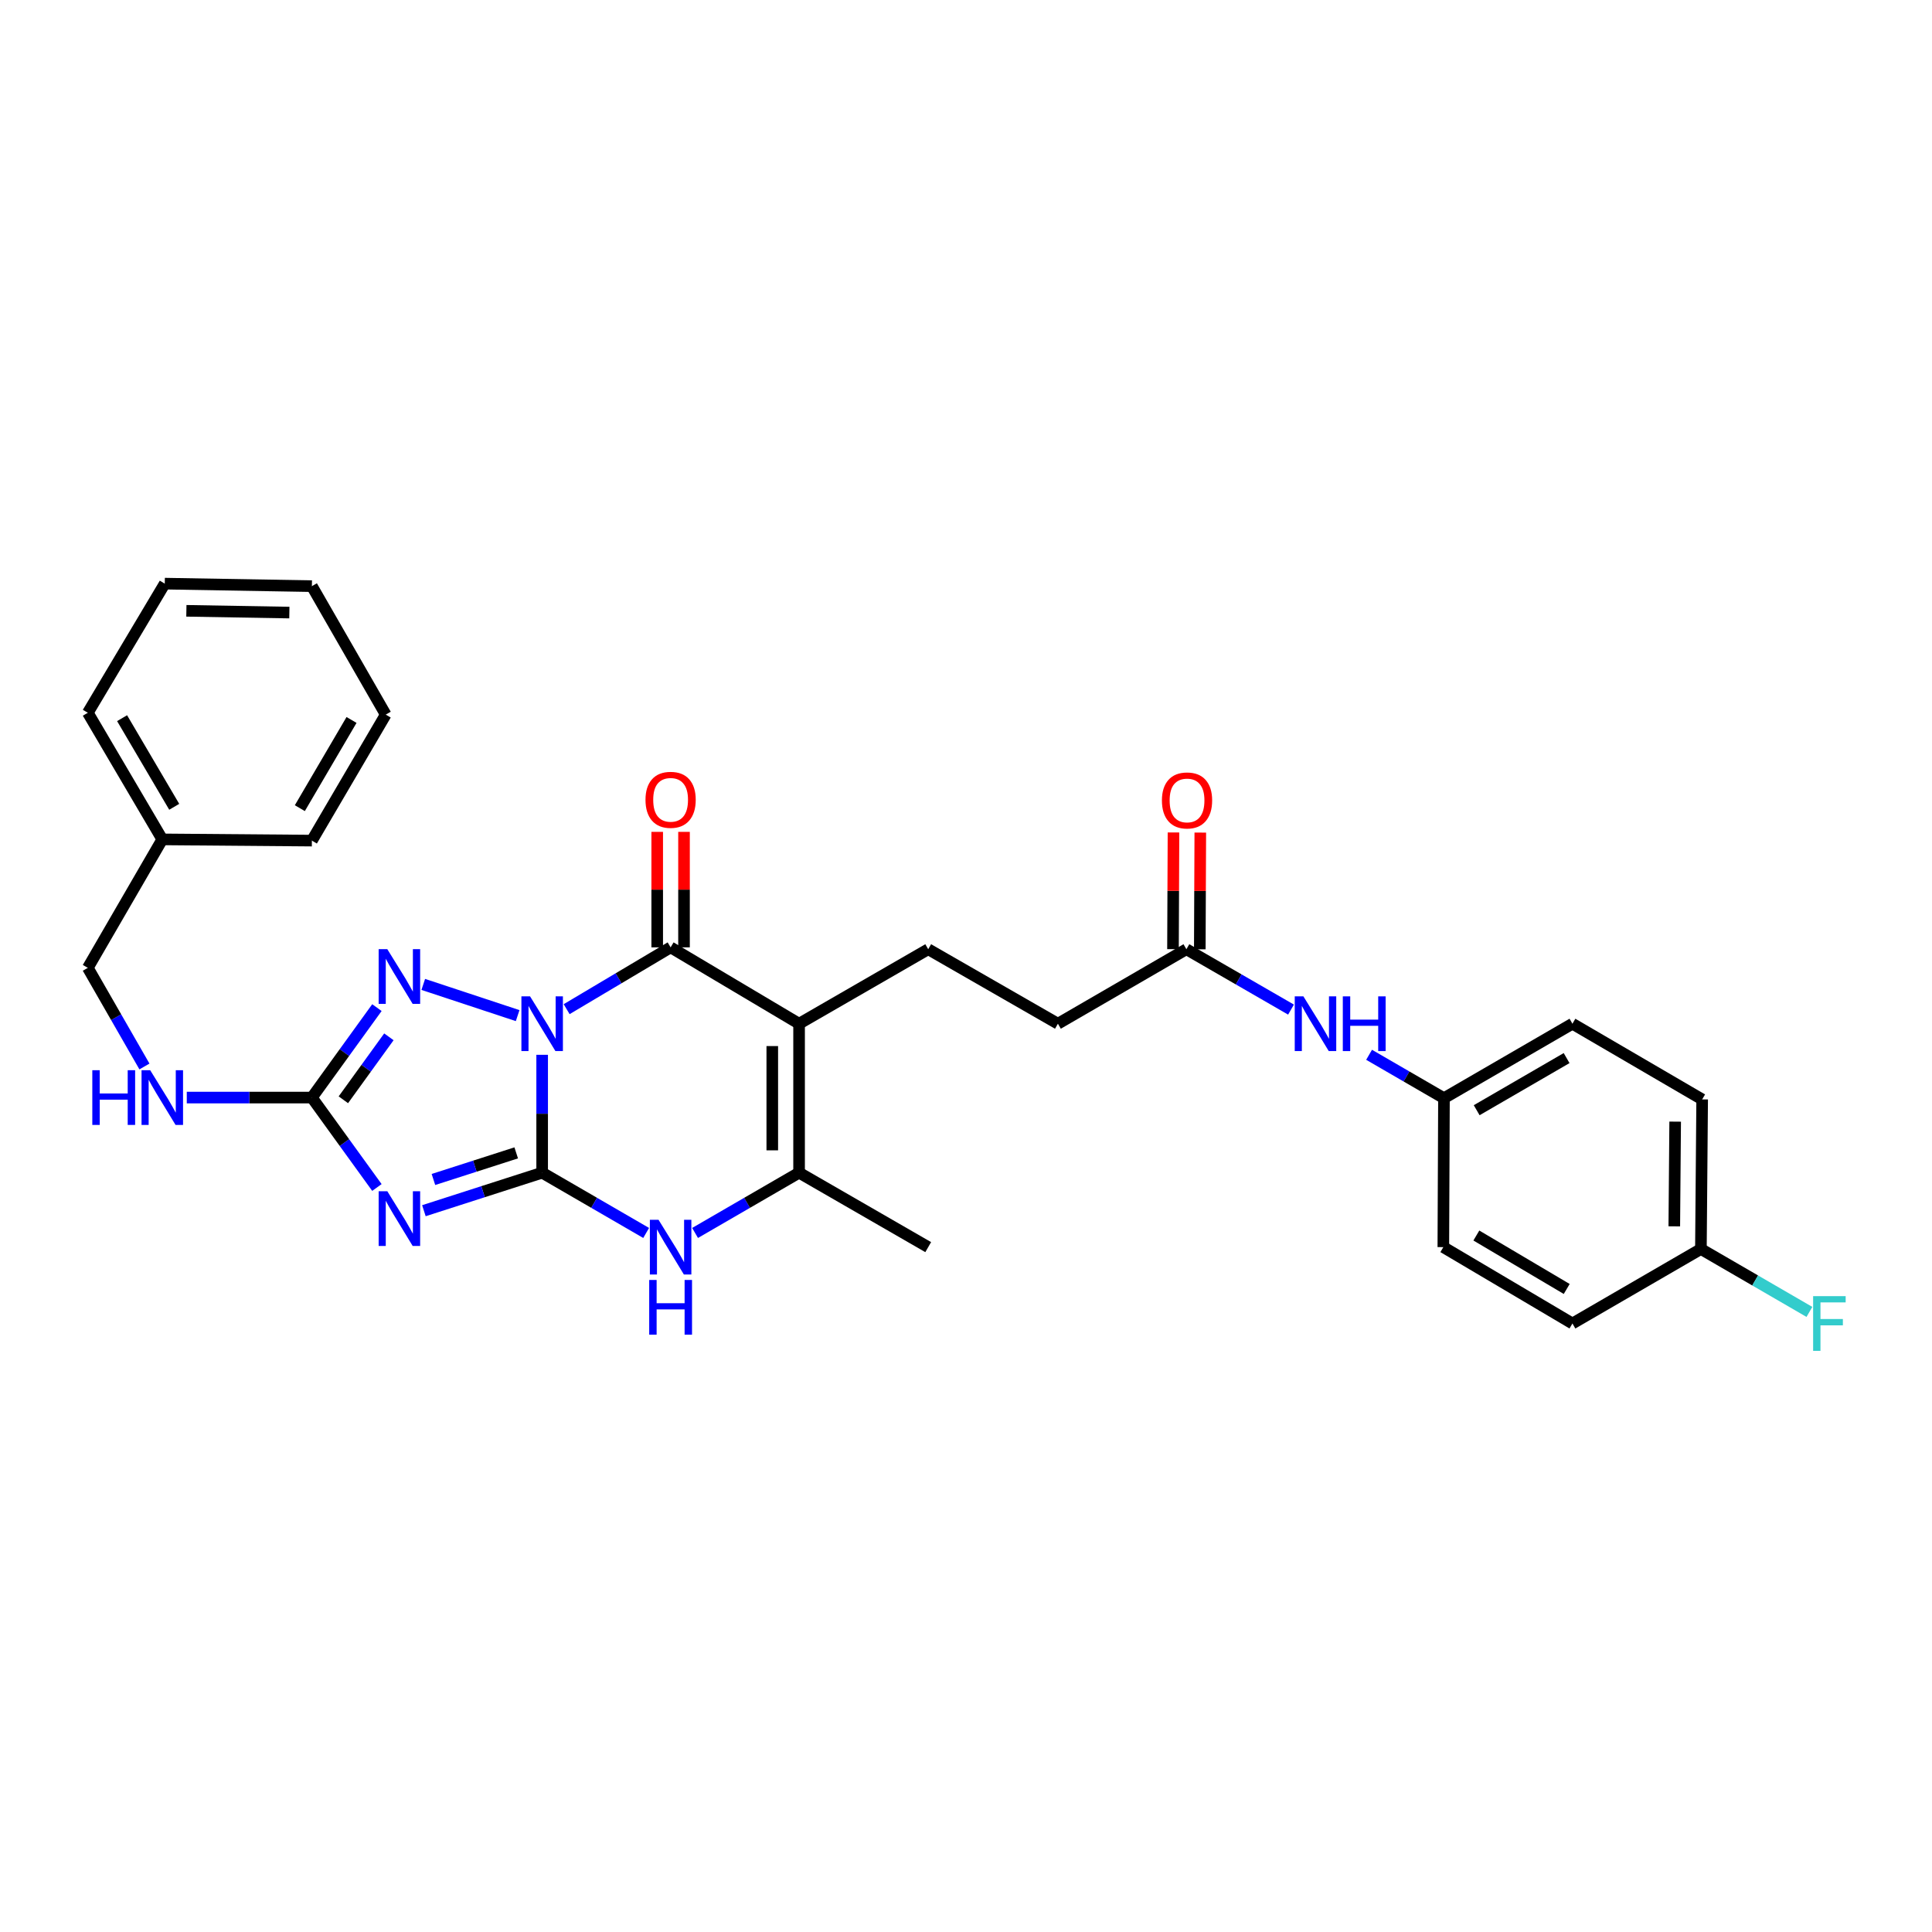 <?xml version='1.0' encoding='iso-8859-1'?>
<svg version='1.1' baseProfile='full'
              xmlns='http://www.w3.org/2000/svg'
                      xmlns:rdkit='http://www.rdkit.org/xml'
                      xmlns:xlink='http://www.w3.org/1999/xlink'
                  xml:space='preserve'
width='1000px' height='1000px' viewBox='0 0 1000 1000'>
<!-- END OF HEADER -->
<rect style='opacity:1.0;fill:#FFFFFF;stroke:none' width='1000' height='1000' x='0' y='0'> </rect>
<path class='bond-0' d='M 280.618,545.964 L 280.618,576.472' style='fill:none;fill-rule:evenodd;stroke:#0000FF;stroke-width:6px;stroke-linecap:butt;stroke-linejoin:miter;stroke-opacity:1' />
<path class='bond-0' d='M 280.618,576.472 L 280.618,606.98' style='fill:none;fill-rule:evenodd;stroke:#000000;stroke-width:6px;stroke-linecap:butt;stroke-linejoin:miter;stroke-opacity:1' />
<path class='bond-2' d='M 293.292,522.342 L 320.2,506.346' style='fill:none;fill-rule:evenodd;stroke:#0000FF;stroke-width:6px;stroke-linecap:butt;stroke-linejoin:miter;stroke-opacity:1' />
<path class='bond-2' d='M 320.2,506.346 L 347.108,490.35' style='fill:none;fill-rule:evenodd;stroke:#000000;stroke-width:6px;stroke-linecap:butt;stroke-linejoin:miter;stroke-opacity:1' />
<path class='bond-4' d='M 267.933,525.683 L 219.081,509.533' style='fill:none;fill-rule:evenodd;stroke:#0000FF;stroke-width:6px;stroke-linecap:butt;stroke-linejoin:miter;stroke-opacity:1' />
<path class='bond-1' d='M 280.618,606.98 L 250.014,616.819' style='fill:none;fill-rule:evenodd;stroke:#000000;stroke-width:6px;stroke-linecap:butt;stroke-linejoin:miter;stroke-opacity:1' />
<path class='bond-1' d='M 250.014,616.819 L 219.41,626.659' style='fill:none;fill-rule:evenodd;stroke:#0000FF;stroke-width:6px;stroke-linecap:butt;stroke-linejoin:miter;stroke-opacity:1' />
<path class='bond-1' d='M 267.19,596.723 L 245.767,603.611' style='fill:none;fill-rule:evenodd;stroke:#000000;stroke-width:6px;stroke-linecap:butt;stroke-linejoin:miter;stroke-opacity:1' />
<path class='bond-1' d='M 245.767,603.611 L 224.344,610.499' style='fill:none;fill-rule:evenodd;stroke:#0000FF;stroke-width:6px;stroke-linecap:butt;stroke-linejoin:miter;stroke-opacity:1' />
<path class='bond-6' d='M 280.618,606.98 L 307.532,622.577' style='fill:none;fill-rule:evenodd;stroke:#000000;stroke-width:6px;stroke-linecap:butt;stroke-linejoin:miter;stroke-opacity:1' />
<path class='bond-6' d='M 307.532,622.577 L 334.447,638.175' style='fill:none;fill-rule:evenodd;stroke:#0000FF;stroke-width:6px;stroke-linecap:butt;stroke-linejoin:miter;stroke-opacity:1' />
<path class='bond-30' d='M 195.091,614.643 L 178.26,591.372' style='fill:none;fill-rule:evenodd;stroke:#0000FF;stroke-width:6px;stroke-linecap:butt;stroke-linejoin:miter;stroke-opacity:1' />
<path class='bond-30' d='M 178.26,591.372 L 161.429,568.101' style='fill:none;fill-rule:evenodd;stroke:#000000;stroke-width:6px;stroke-linecap:butt;stroke-linejoin:miter;stroke-opacity:1' />
<path class='bond-3' d='M 347.108,490.35 L 413.605,529.877' style='fill:none;fill-rule:evenodd;stroke:#000000;stroke-width:6px;stroke-linecap:butt;stroke-linejoin:miter;stroke-opacity:1' />
<path class='bond-11' d='M 354.045,490.35 L 354.045,460.461' style='fill:none;fill-rule:evenodd;stroke:#000000;stroke-width:6px;stroke-linecap:butt;stroke-linejoin:miter;stroke-opacity:1' />
<path class='bond-11' d='M 354.045,460.461 L 354.045,430.573' style='fill:none;fill-rule:evenodd;stroke:#FF0000;stroke-width:6px;stroke-linecap:butt;stroke-linejoin:miter;stroke-opacity:1' />
<path class='bond-11' d='M 340.17,490.35 L 340.17,460.461' style='fill:none;fill-rule:evenodd;stroke:#000000;stroke-width:6px;stroke-linecap:butt;stroke-linejoin:miter;stroke-opacity:1' />
<path class='bond-11' d='M 340.17,460.461 L 340.17,430.573' style='fill:none;fill-rule:evenodd;stroke:#FF0000;stroke-width:6px;stroke-linecap:butt;stroke-linejoin:miter;stroke-opacity:1' />
<path class='bond-7' d='M 413.605,529.877 L 413.605,606.98' style='fill:none;fill-rule:evenodd;stroke:#000000;stroke-width:6px;stroke-linecap:butt;stroke-linejoin:miter;stroke-opacity:1' />
<path class='bond-7' d='M 399.73,541.442 L 399.73,595.414' style='fill:none;fill-rule:evenodd;stroke:#000000;stroke-width:6px;stroke-linecap:butt;stroke-linejoin:miter;stroke-opacity:1' />
<path class='bond-8' d='M 413.605,529.877 L 480.441,491.321' style='fill:none;fill-rule:evenodd;stroke:#000000;stroke-width:6px;stroke-linecap:butt;stroke-linejoin:miter;stroke-opacity:1' />
<path class='bond-5' d='M 195.093,521.543 L 178.261,544.822' style='fill:none;fill-rule:evenodd;stroke:#0000FF;stroke-width:6px;stroke-linecap:butt;stroke-linejoin:miter;stroke-opacity:1' />
<path class='bond-5' d='M 178.261,544.822 L 161.429,568.101' style='fill:none;fill-rule:evenodd;stroke:#000000;stroke-width:6px;stroke-linecap:butt;stroke-linejoin:miter;stroke-opacity:1' />
<path class='bond-5' d='M 201.287,536.656 L 189.505,552.951' style='fill:none;fill-rule:evenodd;stroke:#0000FF;stroke-width:6px;stroke-linecap:butt;stroke-linejoin:miter;stroke-opacity:1' />
<path class='bond-5' d='M 189.505,552.951 L 177.722,569.246' style='fill:none;fill-rule:evenodd;stroke:#000000;stroke-width:6px;stroke-linecap:butt;stroke-linejoin:miter;stroke-opacity:1' />
<path class='bond-10' d='M 161.429,568.101 L 129.054,568.101' style='fill:none;fill-rule:evenodd;stroke:#000000;stroke-width:6px;stroke-linecap:butt;stroke-linejoin:miter;stroke-opacity:1' />
<path class='bond-10' d='M 129.054,568.101 L 96.678,568.101' style='fill:none;fill-rule:evenodd;stroke:#0000FF;stroke-width:6px;stroke-linecap:butt;stroke-linejoin:miter;stroke-opacity:1' />
<path class='bond-31' d='M 359.769,638.175 L 386.687,622.578' style='fill:none;fill-rule:evenodd;stroke:#0000FF;stroke-width:6px;stroke-linecap:butt;stroke-linejoin:miter;stroke-opacity:1' />
<path class='bond-31' d='M 386.687,622.578 L 413.605,606.98' style='fill:none;fill-rule:evenodd;stroke:#000000;stroke-width:6px;stroke-linecap:butt;stroke-linejoin:miter;stroke-opacity:1' />
<path class='bond-18' d='M 413.605,606.98 L 480.441,645.512' style='fill:none;fill-rule:evenodd;stroke:#000000;stroke-width:6px;stroke-linecap:butt;stroke-linejoin:miter;stroke-opacity:1' />
<path class='bond-14' d='M 480.441,491.321 L 547.57,529.877' style='fill:none;fill-rule:evenodd;stroke:#000000;stroke-width:6px;stroke-linecap:butt;stroke-linejoin:miter;stroke-opacity:1' />
<path class='bond-9' d='M 614.075,491.321 L 547.57,529.877' style='fill:none;fill-rule:evenodd;stroke:#000000;stroke-width:6px;stroke-linecap:butt;stroke-linejoin:miter;stroke-opacity:1' />
<path class='bond-12' d='M 614.075,491.321 L 641.151,506.944' style='fill:none;fill-rule:evenodd;stroke:#000000;stroke-width:6px;stroke-linecap:butt;stroke-linejoin:miter;stroke-opacity:1' />
<path class='bond-12' d='M 641.151,506.944 L 668.227,522.567' style='fill:none;fill-rule:evenodd;stroke:#0000FF;stroke-width:6px;stroke-linecap:butt;stroke-linejoin:miter;stroke-opacity:1' />
<path class='bond-13' d='M 621.012,491.351 L 621.142,461.147' style='fill:none;fill-rule:evenodd;stroke:#000000;stroke-width:6px;stroke-linecap:butt;stroke-linejoin:miter;stroke-opacity:1' />
<path class='bond-13' d='M 621.142,461.147 L 621.272,430.943' style='fill:none;fill-rule:evenodd;stroke:#FF0000;stroke-width:6px;stroke-linecap:butt;stroke-linejoin:miter;stroke-opacity:1' />
<path class='bond-13' d='M 607.138,491.291 L 607.267,461.087' style='fill:none;fill-rule:evenodd;stroke:#000000;stroke-width:6px;stroke-linecap:butt;stroke-linejoin:miter;stroke-opacity:1' />
<path class='bond-13' d='M 607.267,461.087 L 607.397,430.883' style='fill:none;fill-rule:evenodd;stroke:#FF0000;stroke-width:6px;stroke-linecap:butt;stroke-linejoin:miter;stroke-opacity:1' />
<path class='bond-16' d='M 74.762,552.005 L 60.108,526.481' style='fill:none;fill-rule:evenodd;stroke:#0000FF;stroke-width:6px;stroke-linecap:butt;stroke-linejoin:miter;stroke-opacity:1' />
<path class='bond-16' d='M 60.108,526.481 L 45.455,500.956' style='fill:none;fill-rule:evenodd;stroke:#000000;stroke-width:6px;stroke-linecap:butt;stroke-linejoin:miter;stroke-opacity:1' />
<path class='bond-15' d='M 708.637,545.958 L 728.015,557.191' style='fill:none;fill-rule:evenodd;stroke:#0000FF;stroke-width:6px;stroke-linecap:butt;stroke-linejoin:miter;stroke-opacity:1' />
<path class='bond-15' d='M 728.015,557.191 L 747.393,568.424' style='fill:none;fill-rule:evenodd;stroke:#000000;stroke-width:6px;stroke-linecap:butt;stroke-linejoin:miter;stroke-opacity:1' />
<path class='bond-20' d='M 747.393,568.424 L 747.069,645.512' style='fill:none;fill-rule:evenodd;stroke:#000000;stroke-width:6px;stroke-linecap:butt;stroke-linejoin:miter;stroke-opacity:1' />
<path class='bond-21' d='M 747.393,568.424 L 813.89,529.877' style='fill:none;fill-rule:evenodd;stroke:#000000;stroke-width:6px;stroke-linecap:butt;stroke-linejoin:miter;stroke-opacity:1' />
<path class='bond-21' d='M 764.325,574.646 L 810.873,547.662' style='fill:none;fill-rule:evenodd;stroke:#000000;stroke-width:6px;stroke-linecap:butt;stroke-linejoin:miter;stroke-opacity:1' />
<path class='bond-24' d='M 45.455,500.956 L 84.002,434.467' style='fill:none;fill-rule:evenodd;stroke:#000000;stroke-width:6px;stroke-linecap:butt;stroke-linejoin:miter;stroke-opacity:1' />
<path class='bond-17' d='M 880.387,646.483 L 881.034,569.056' style='fill:none;fill-rule:evenodd;stroke:#000000;stroke-width:6px;stroke-linecap:butt;stroke-linejoin:miter;stroke-opacity:1' />
<path class='bond-17' d='M 866.61,634.753 L 867.063,580.554' style='fill:none;fill-rule:evenodd;stroke:#000000;stroke-width:6px;stroke-linecap:butt;stroke-linejoin:miter;stroke-opacity:1' />
<path class='bond-19' d='M 880.387,646.483 L 908.468,662.763' style='fill:none;fill-rule:evenodd;stroke:#000000;stroke-width:6px;stroke-linecap:butt;stroke-linejoin:miter;stroke-opacity:1' />
<path class='bond-19' d='M 908.468,662.763 L 936.55,679.043' style='fill:none;fill-rule:evenodd;stroke:#33CCCC;stroke-width:6px;stroke-linecap:butt;stroke-linejoin:miter;stroke-opacity:1' />
<path class='bond-33' d='M 880.387,646.483 L 813.89,685.039' style='fill:none;fill-rule:evenodd;stroke:#000000;stroke-width:6px;stroke-linecap:butt;stroke-linejoin:miter;stroke-opacity:1' />
<path class='bond-22' d='M 747.069,645.512 L 813.89,685.039' style='fill:none;fill-rule:evenodd;stroke:#000000;stroke-width:6px;stroke-linecap:butt;stroke-linejoin:miter;stroke-opacity:1' />
<path class='bond-22' d='M 764.156,639.5 L 810.93,667.168' style='fill:none;fill-rule:evenodd;stroke:#000000;stroke-width:6px;stroke-linecap:butt;stroke-linejoin:miter;stroke-opacity:1' />
<path class='bond-23' d='M 813.89,529.877 L 881.034,569.056' style='fill:none;fill-rule:evenodd;stroke:#000000;stroke-width:6px;stroke-linecap:butt;stroke-linejoin:miter;stroke-opacity:1' />
<path class='bond-25' d='M 84.002,434.467 L 45.455,368.925' style='fill:none;fill-rule:evenodd;stroke:#000000;stroke-width:6px;stroke-linecap:butt;stroke-linejoin:miter;stroke-opacity:1' />
<path class='bond-25' d='M 90.18,417.602 L 63.196,371.723' style='fill:none;fill-rule:evenodd;stroke:#000000;stroke-width:6px;stroke-linecap:butt;stroke-linejoin:miter;stroke-opacity:1' />
<path class='bond-26' d='M 84.002,434.467 L 161.429,435.099' style='fill:none;fill-rule:evenodd;stroke:#000000;stroke-width:6px;stroke-linecap:butt;stroke-linejoin:miter;stroke-opacity:1' />
<path class='bond-27' d='M 45.455,368.925 L 85.282,302.089' style='fill:none;fill-rule:evenodd;stroke:#000000;stroke-width:6px;stroke-linecap:butt;stroke-linejoin:miter;stroke-opacity:1' />
<path class='bond-28' d='M 161.429,435.099 L 199.653,369.881' style='fill:none;fill-rule:evenodd;stroke:#000000;stroke-width:6px;stroke-linecap:butt;stroke-linejoin:miter;stroke-opacity:1' />
<path class='bond-28' d='M 155.193,418.301 L 181.95,372.648' style='fill:none;fill-rule:evenodd;stroke:#000000;stroke-width:6px;stroke-linecap:butt;stroke-linejoin:miter;stroke-opacity:1' />
<path class='bond-32' d='M 85.282,302.089 L 161.429,303.392' style='fill:none;fill-rule:evenodd;stroke:#000000;stroke-width:6px;stroke-linecap:butt;stroke-linejoin:miter;stroke-opacity:1' />
<path class='bond-32' d='M 96.467,316.157 L 149.77,317.069' style='fill:none;fill-rule:evenodd;stroke:#000000;stroke-width:6px;stroke-linecap:butt;stroke-linejoin:miter;stroke-opacity:1' />
<path class='bond-29' d='M 199.653,369.881 L 161.429,303.392' style='fill:none;fill-rule:evenodd;stroke:#000000;stroke-width:6px;stroke-linecap:butt;stroke-linejoin:miter;stroke-opacity:1' />
<path  class='atom-0' d='M 274.358 515.717
L 283.638 530.717
Q 284.558 532.197, 286.038 534.877
Q 287.518 537.557, 287.598 537.717
L 287.598 515.717
L 291.358 515.717
L 291.358 544.037
L 287.478 544.037
L 277.518 527.637
Q 276.358 525.717, 275.118 523.517
Q 273.918 521.317, 273.558 520.637
L 273.558 544.037
L 269.878 544.037
L 269.878 515.717
L 274.358 515.717
' fill='#0000FF'/>
<path  class='atom-2' d='M 200.469 616.576
L 209.749 631.576
Q 210.669 633.056, 212.149 635.736
Q 213.629 638.416, 213.709 638.576
L 213.709 616.576
L 217.469 616.576
L 217.469 644.896
L 213.589 644.896
L 203.629 628.496
Q 202.469 626.576, 201.229 624.376
Q 200.029 622.176, 199.669 621.496
L 199.669 644.896
L 195.989 644.896
L 195.989 616.576
L 200.469 616.576
' fill='#0000FF'/>
<path  class='atom-5' d='M 200.469 491.29
L 209.749 506.29
Q 210.669 507.77, 212.149 510.45
Q 213.629 513.13, 213.709 513.29
L 213.709 491.29
L 217.469 491.29
L 217.469 519.61
L 213.589 519.61
L 203.629 503.21
Q 202.469 501.29, 201.229 499.09
Q 200.029 496.89, 199.669 496.21
L 199.669 519.61
L 195.989 519.61
L 195.989 491.29
L 200.469 491.29
' fill='#0000FF'/>
<path  class='atom-7' d='M 340.848 631.352
L 350.128 646.352
Q 351.048 647.832, 352.528 650.512
Q 354.008 653.192, 354.088 653.352
L 354.088 631.352
L 357.848 631.352
L 357.848 659.672
L 353.968 659.672
L 344.008 643.272
Q 342.848 641.352, 341.608 639.152
Q 340.408 636.952, 340.048 636.272
L 340.048 659.672
L 336.368 659.672
L 336.368 631.352
L 340.848 631.352
' fill='#0000FF'/>
<path  class='atom-7' d='M 336.028 662.504
L 339.868 662.504
L 339.868 674.544
L 354.348 674.544
L 354.348 662.504
L 358.188 662.504
L 358.188 690.824
L 354.348 690.824
L 354.348 677.744
L 339.868 677.744
L 339.868 690.824
L 336.028 690.824
L 336.028 662.504
' fill='#0000FF'/>
<path  class='atom-11' d='M 47.782 553.941
L 51.622 553.941
L 51.622 565.981
L 66.102 565.981
L 66.102 553.941
L 69.942 553.941
L 69.942 582.261
L 66.102 582.261
L 66.102 569.181
L 51.622 569.181
L 51.622 582.261
L 47.782 582.261
L 47.782 553.941
' fill='#0000FF'/>
<path  class='atom-11' d='M 77.742 553.941
L 87.022 568.941
Q 87.942 570.421, 89.422 573.101
Q 90.902 575.781, 90.982 575.941
L 90.982 553.941
L 94.742 553.941
L 94.742 582.261
L 90.862 582.261
L 80.902 565.861
Q 79.742 563.941, 78.502 561.741
Q 77.302 559.541, 76.942 558.861
L 76.942 582.261
L 73.262 582.261
L 73.262 553.941
L 77.742 553.941
' fill='#0000FF'/>
<path  class='atom-12' d='M 334.108 413.982
Q 334.108 407.182, 337.468 403.382
Q 340.828 399.582, 347.108 399.582
Q 353.388 399.582, 356.748 403.382
Q 360.108 407.182, 360.108 413.982
Q 360.108 420.862, 356.708 424.782
Q 353.308 428.662, 347.108 428.662
Q 340.868 428.662, 337.468 424.782
Q 334.108 420.902, 334.108 413.982
M 347.108 425.462
Q 351.428 425.462, 353.748 422.582
Q 356.108 419.662, 356.108 413.982
Q 356.108 408.422, 353.748 405.622
Q 351.428 402.782, 347.108 402.782
Q 342.788 402.782, 340.428 405.582
Q 338.108 408.382, 338.108 413.982
Q 338.108 419.702, 340.428 422.582
Q 342.788 425.462, 347.108 425.462
' fill='#FF0000'/>
<path  class='atom-13' d='M 674.636 515.717
L 683.916 530.717
Q 684.836 532.197, 686.316 534.877
Q 687.796 537.557, 687.876 537.717
L 687.876 515.717
L 691.636 515.717
L 691.636 544.037
L 687.756 544.037
L 677.796 527.637
Q 676.636 525.717, 675.396 523.517
Q 674.196 521.317, 673.836 520.637
L 673.836 544.037
L 670.156 544.037
L 670.156 515.717
L 674.636 515.717
' fill='#0000FF'/>
<path  class='atom-13' d='M 695.036 515.717
L 698.876 515.717
L 698.876 527.757
L 713.356 527.757
L 713.356 515.717
L 717.196 515.717
L 717.196 544.037
L 713.356 544.037
L 713.356 530.957
L 698.876 530.957
L 698.876 544.037
L 695.036 544.037
L 695.036 515.717
' fill='#0000FF'/>
<path  class='atom-14' d='M 601.406 414.305
Q 601.406 407.505, 604.766 403.705
Q 608.126 399.905, 614.406 399.905
Q 620.686 399.905, 624.046 403.705
Q 627.406 407.505, 627.406 414.305
Q 627.406 421.185, 624.006 425.105
Q 620.606 428.985, 614.406 428.985
Q 608.166 428.985, 604.766 425.105
Q 601.406 421.225, 601.406 414.305
M 614.406 425.785
Q 618.726 425.785, 621.046 422.905
Q 623.406 419.985, 623.406 414.305
Q 623.406 408.745, 621.046 405.945
Q 618.726 403.105, 614.406 403.105
Q 610.086 403.105, 607.726 405.905
Q 605.406 408.705, 605.406 414.305
Q 605.406 420.025, 607.726 422.905
Q 610.086 425.785, 614.406 425.785
' fill='#FF0000'/>
<path  class='atom-20' d='M 938.471 670.879
L 955.311 670.879
L 955.311 674.119
L 942.271 674.119
L 942.271 682.719
L 953.871 682.719
L 953.871 685.999
L 942.271 685.999
L 942.271 699.199
L 938.471 699.199
L 938.471 670.879
' fill='#33CCCC'/>
</svg>
